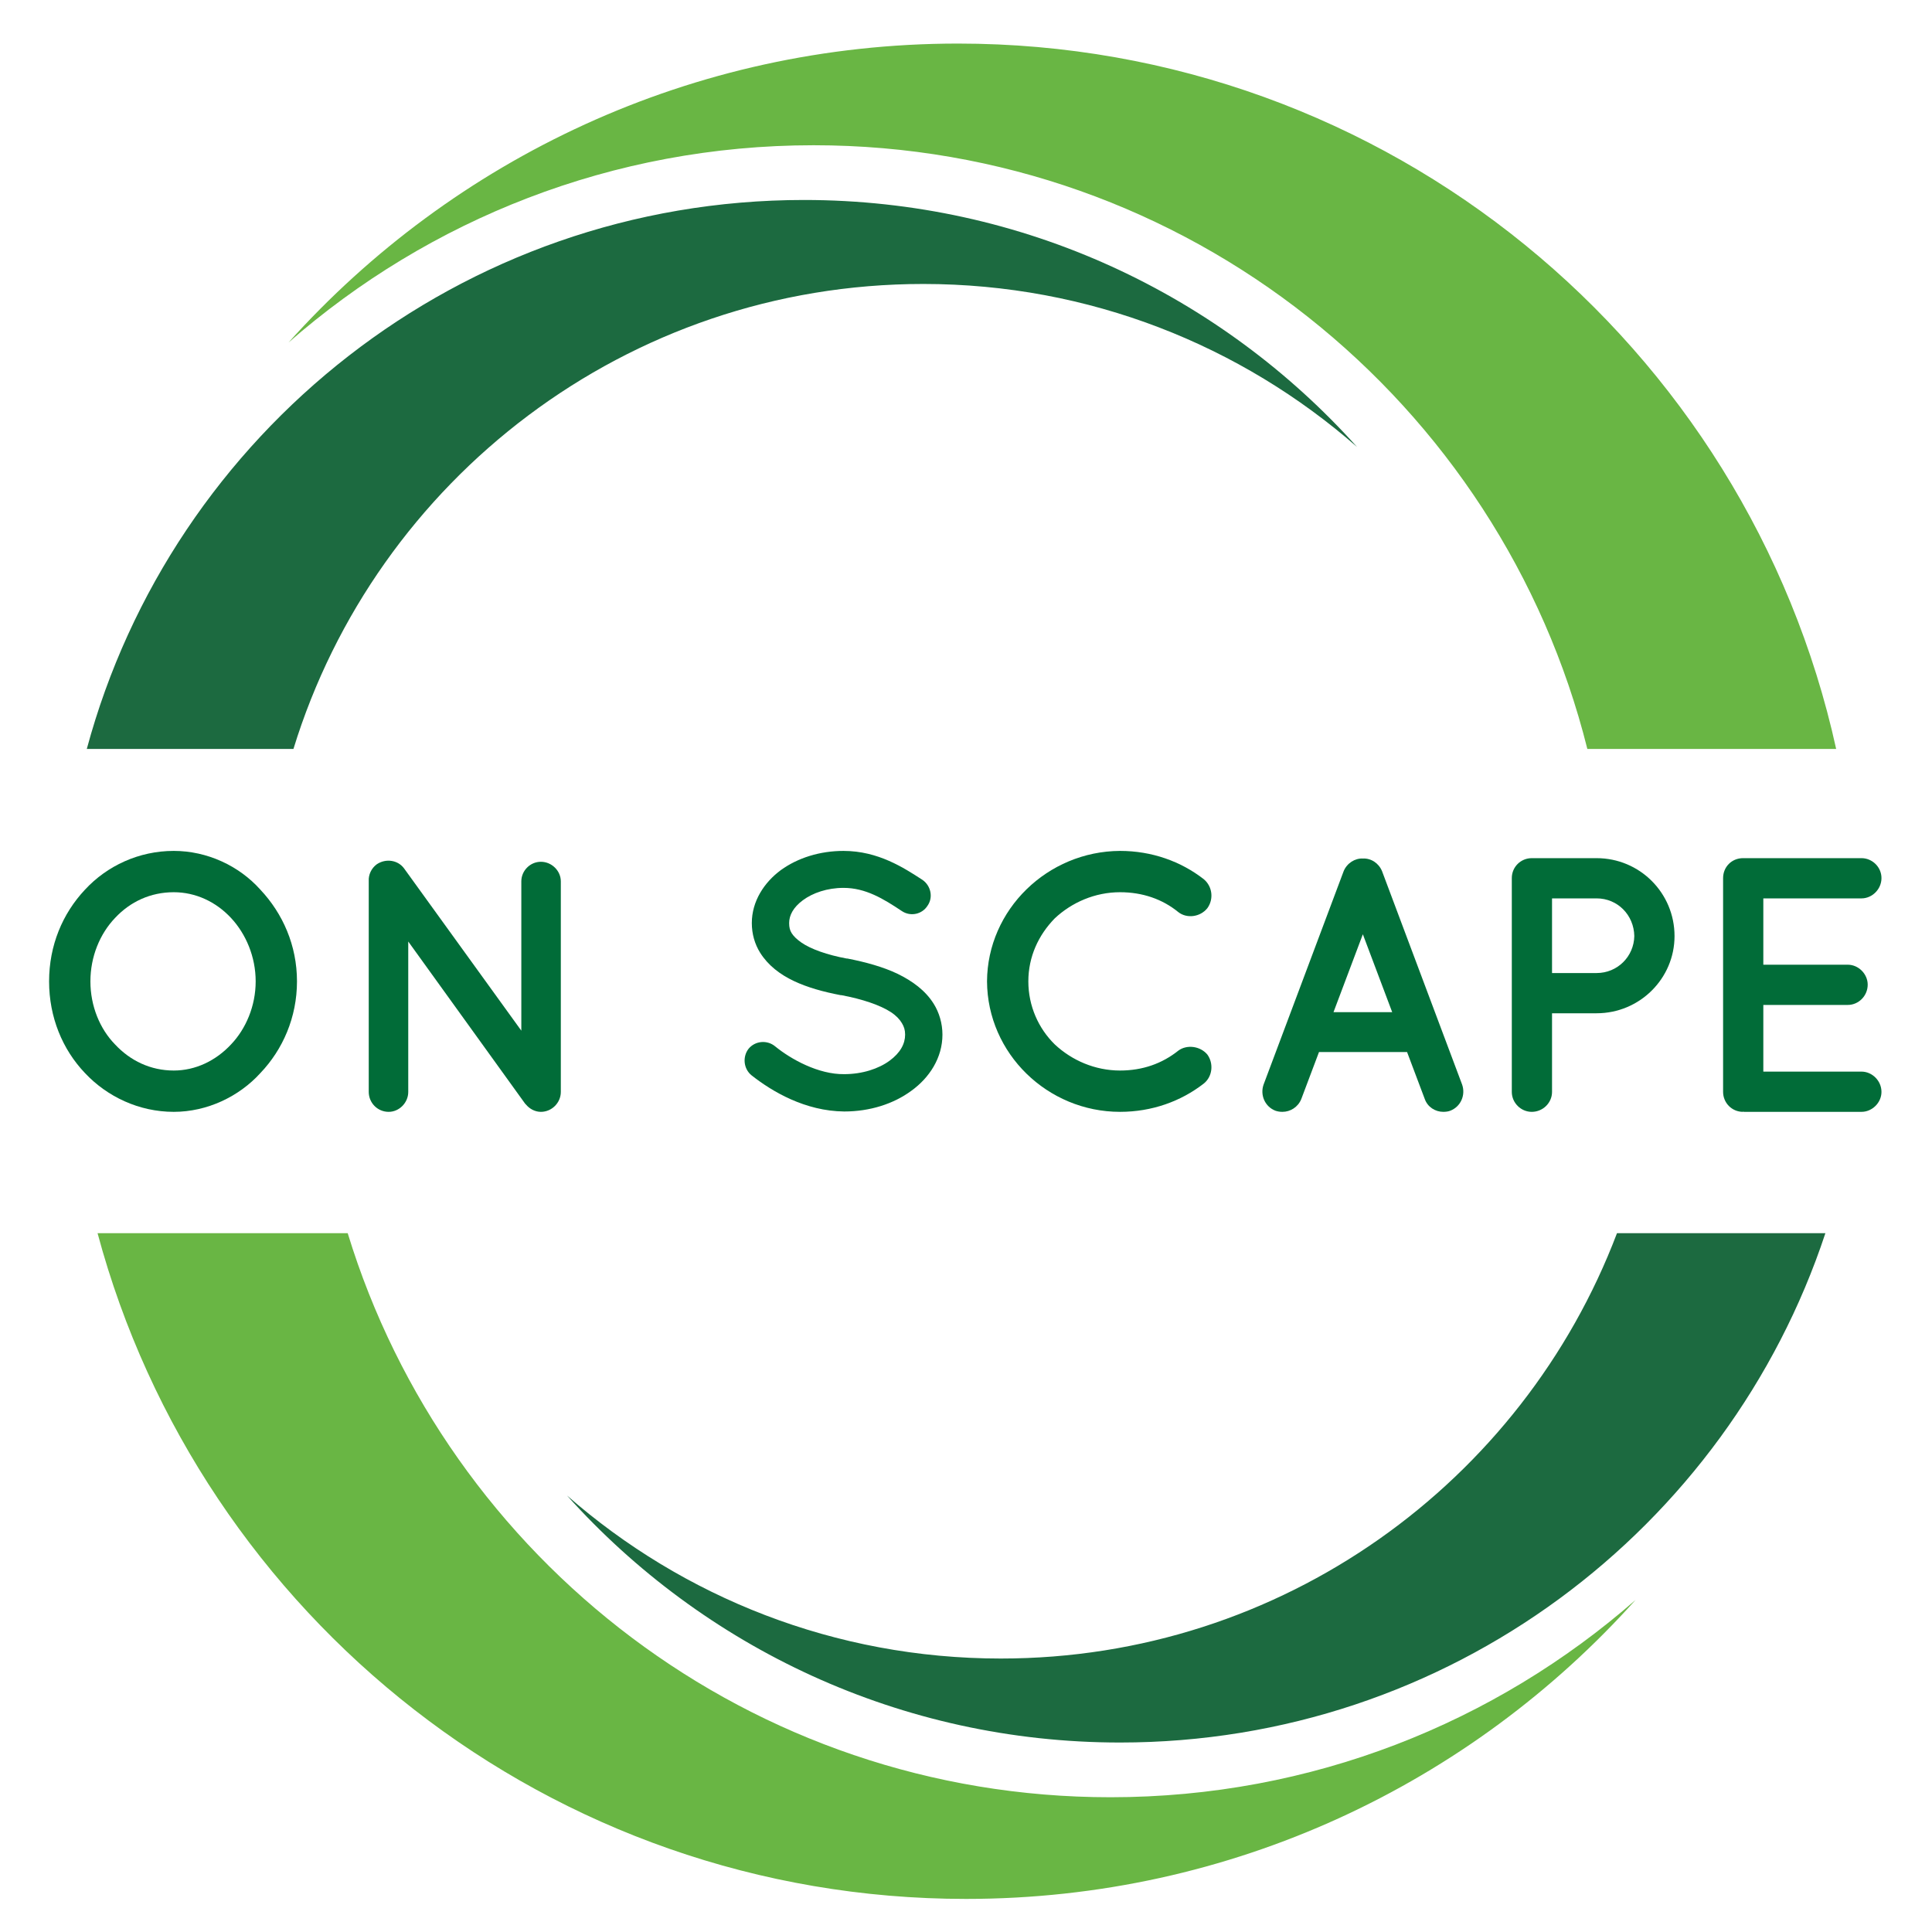 <?xml version="1.0" encoding="utf-8"?>
<!-- Generator: Adobe Illustrator 16.0.0, SVG Export Plug-In . SVG Version: 6.00 Build 0)  -->
<!DOCTYPE svg PUBLIC "-//W3C//DTD SVG 1.1//EN" "http://www.w3.org/Graphics/SVG/1.1/DTD/svg11.dtd">
<svg version="1.1" id="Layer_1" xmlns="http://www.w3.org/2000/svg" xmlns:xlink="http://www.w3.org/1999/xlink" x="0px" y="0px"
	 width="900px" height="900px" viewBox="0 0 900 900" enable-background="new 0 0 900 900" xml:space="preserve">
<g>
	<g>
		<g>
			<path fill="#69B644" d="M450.032,884.589c123.884,0,235.193-53.792,311.881-139.284c-65.348,57.223-150.933,91.92-244.622,91.92
				c-167.332,0-308.811-110.639-355.314-262.749H45.451C93.349,753.074,256.32,884.589,450.032,884.589z"/>
		</g>
	</g>
	<g>
		<g>
			<path fill="#1C6A40" d="M466.219,772.608c-77.402,0-148.096-28.661-202.083-75.934
				c63.351,70.617,155.297,115.061,257.639,115.061c153.102,0,282.955-99.446,328.56-237.26h-97.086
				C709.349,690.279,597.405,772.608,466.219,772.608z"/>
		</g>
	</g>
</g>
<g>
	<g>
		<g>
			<path fill="#69B644" d="M379.003,67.661c-93.69,0-179.269,34.696-244.622,91.917c76.694-85.483,187.995-139.281,311.88-139.281
				c200.342,0,367.797,140.651,409.092,328.585H739.445C699.107,187.344,553.042,67.661,379.003,67.661z"/>
		</g>
	</g>
	<g>
		<g>
			<path fill="#1C6A40" d="M374.525,93.155c102.336,0,194.282,44.438,257.635,115.054c-53.982-47.267-124.684-75.926-202.077-75.926
				c-138.063,0-254.829,91.175-293.384,216.6H40.432C80.146,201.571,214.664,93.155,374.525,93.155z"/>
		</g>
	</g>
</g>
<g>
	<g>
		<g>
			<path fill="#016C38" d="M121.296,414.449c10.468,11.142,17.051,25.999,17.051,42.712c0,16.714-6.583,31.74-17.051,42.713
				c-9.961,10.976-24.817,18.066-40.35,18.066c-16.208,0-31.064-7.091-41.362-18.066c-10.467-10.973-16.714-25.999-16.714-42.713
				c0-16.713,6.247-31.57,16.714-42.712c10.298-11.143,25.155-18.064,41.362-18.064C96.479,396.385,111.335,403.306,121.296,414.449
				z M119.102,457.161c0-11.479-4.559-22.116-11.48-29.544c-7.091-7.597-16.545-11.987-26.675-11.987
				c-10.805,0-20.259,4.39-27.35,11.987c-7.091,7.428-11.48,18.064-11.48,29.544c0,11.481,4.389,22.116,11.48,29.378
				c7.09,7.597,16.545,12.154,27.35,12.154c10.129,0,19.584-4.558,26.675-12.154C114.543,479.277,119.102,468.643,119.102,457.161z"
				/>
		</g>
		<g>
			<path fill="#016C38" d="M190.179,508.655c0,5.063-4.221,9.285-9.117,9.285c-5.234,0-9.286-4.222-9.286-9.285v-98.089
				c0,0,0,0,0-0.168c-0.169-2.871,1.182-5.909,3.714-7.767c4.221-2.87,9.96-2.026,12.831,2.026l54.531,75.466v-69.557
				c0-4.896,4.052-9.116,9.116-9.116s9.286,4.22,9.286,9.116v98.089c0,5.063-4.221,9.285-9.286,9.285
				c-2.701,0-5.234-1.353-6.922-3.376c-0.338-0.339-0.675-0.678-0.844-1.014l-54.024-74.96V508.655z"/>
		</g>
		<g>
			<path fill="#016C38" d="M348.707,488.563c3.039-3.712,8.61-4.219,12.324-1.181c7.428,6.077,20.259,13.17,32.246,12.999
				c8.441,0,16.038-2.53,21.103-6.245c5.064-3.715,7.26-7.936,7.26-12.157c0-2.194-0.507-3.714-1.52-5.402
				c-1.012-1.688-2.532-3.376-5.065-5.063c-4.896-3.208-13.168-6.078-23.128-7.936h-0.338c-7.935-1.52-15.364-3.545-21.779-6.584
				c-6.416-3.038-11.987-7.26-15.701-13.168c-2.532-4.052-3.883-8.779-3.883-13.844c0-10.129,5.74-18.908,13.506-24.649
				c7.935-5.74,18.233-8.947,29.207-8.947c16.207,0,28.194,7.935,36.804,13.506c3.882,2.701,5.065,8.104,2.364,11.987
				c-2.533,4.052-7.936,5.234-11.987,2.533c-8.61-5.741-16.883-10.805-27.181-10.805c-7.597,0-14.35,2.363-18.909,5.74
				c-4.559,3.377-6.415,7.091-6.415,10.636c0,2.026,0.337,3.376,1.181,4.728c0.844,1.351,2.364,2.87,4.559,4.389
				c4.389,3.039,11.987,5.74,21.103,7.428h0.338c8.61,1.688,16.545,3.883,23.298,7.09c6.921,3.377,13,7.767,16.882,14.014
				c2.533,4.051,4.052,9.116,4.052,14.349c0,10.806-6.079,20.09-14.518,26.17c-8.273,6.077-19.248,9.621-31.233,9.621
				c-18.234-0.168-33.597-9.285-43.22-16.882C346.343,497.851,345.836,492.277,348.707,488.563z"/>
		</g>
		<g>
			<path fill="#016C38" d="M459.794,457.161c0.169-33.427,28.194-60.608,61.96-60.776c14.856,0,28.363,4.896,38.998,13.168
				c4.052,3.376,4.729,9.285,1.689,13.506c-3.377,4.22-9.623,4.896-13.506,1.856c-7.429-6.078-16.714-9.286-27.182-9.286
				c-11.648,0-22.454,4.728-30.388,12.156c-7.599,7.766-12.325,17.896-12.325,29.375c0,11.481,4.727,21.948,12.325,29.378
				c7.934,7.426,18.739,12.154,30.388,12.154c10.468,0,19.583-3.208,27.182-9.285c3.883-2.869,10.129-2.195,13.506,1.855
				c3.039,4.222,2.362,10.299-1.689,13.507c-10.635,8.273-24.142,13.17-38.998,13.17
				C487.988,517.94,459.963,490.758,459.794,457.161z"/>
		</g>
		<g>
			<path fill="#016C38" d="M655.466,490.083H614.44l-8.271,21.948c-1.52,3.714-5.065,5.909-8.779,5.909
				c-1.182,0-2.195-0.171-3.208-0.507c-4.896-1.858-7.26-7.261-5.57-12.157l37.311-99.438c1.519-3.714,5.232-6.078,8.947-5.909
				c3.883-0.168,7.428,2.195,8.947,5.909l37.311,99.438c1.688,4.896-0.675,10.299-5.571,12.157
				c-0.845,0.336-2.025,0.507-3.207,0.507c-3.715,0-7.26-2.195-8.61-5.909L655.466,490.083z M648.543,471.513l-13.674-36.298
				l-13.676,36.298H648.543z"/>
		</g>
		<g>
			<path fill="#016C38" d="M743.763,472.02h-20.766v36.636c0,5.063-4.22,9.285-9.454,9.285c-5.063,0-9.285-4.222-9.285-9.285
				v-99.608c0-5.234,4.222-9.286,9.285-9.286h0.169h30.051c20.092,0,36.299,16.207,36.299,36.298
				C780.062,455.813,763.854,472.02,743.763,472.02z M722.997,453.279h20.766c9.792,0,17.39-7.766,17.559-17.22
				c-0.169-9.792-7.767-17.558-17.559-17.558h-20.766V453.279z"/>
		</g>
		<g>
			<path fill="#016C38" d="M802.684,508.655v-99.608c0-5.234,4.052-9.286,9.284-9.286h0.17c0,0,0,0,0.337,0h54.7
				c4.896,0,9.285,4.052,9.285,9.286c0,5.233-4.39,9.454-9.285,9.454h-45.753v30.895h39.338c5.064,0,9.284,4.39,9.284,9.286
				c0,5.234-4.22,9.454-9.284,9.454h-39.338v31.063h45.753c4.896,0,9.285,4.222,9.285,9.456c0,5.063-4.39,9.285-9.285,9.285h-54.7
				c-0.337,0-0.337-0.171-0.337-0.171l-0.17,0.171C806.735,517.94,802.684,513.719,802.684,508.655z"/>
		</g>
	</g>
</g>
</svg>
